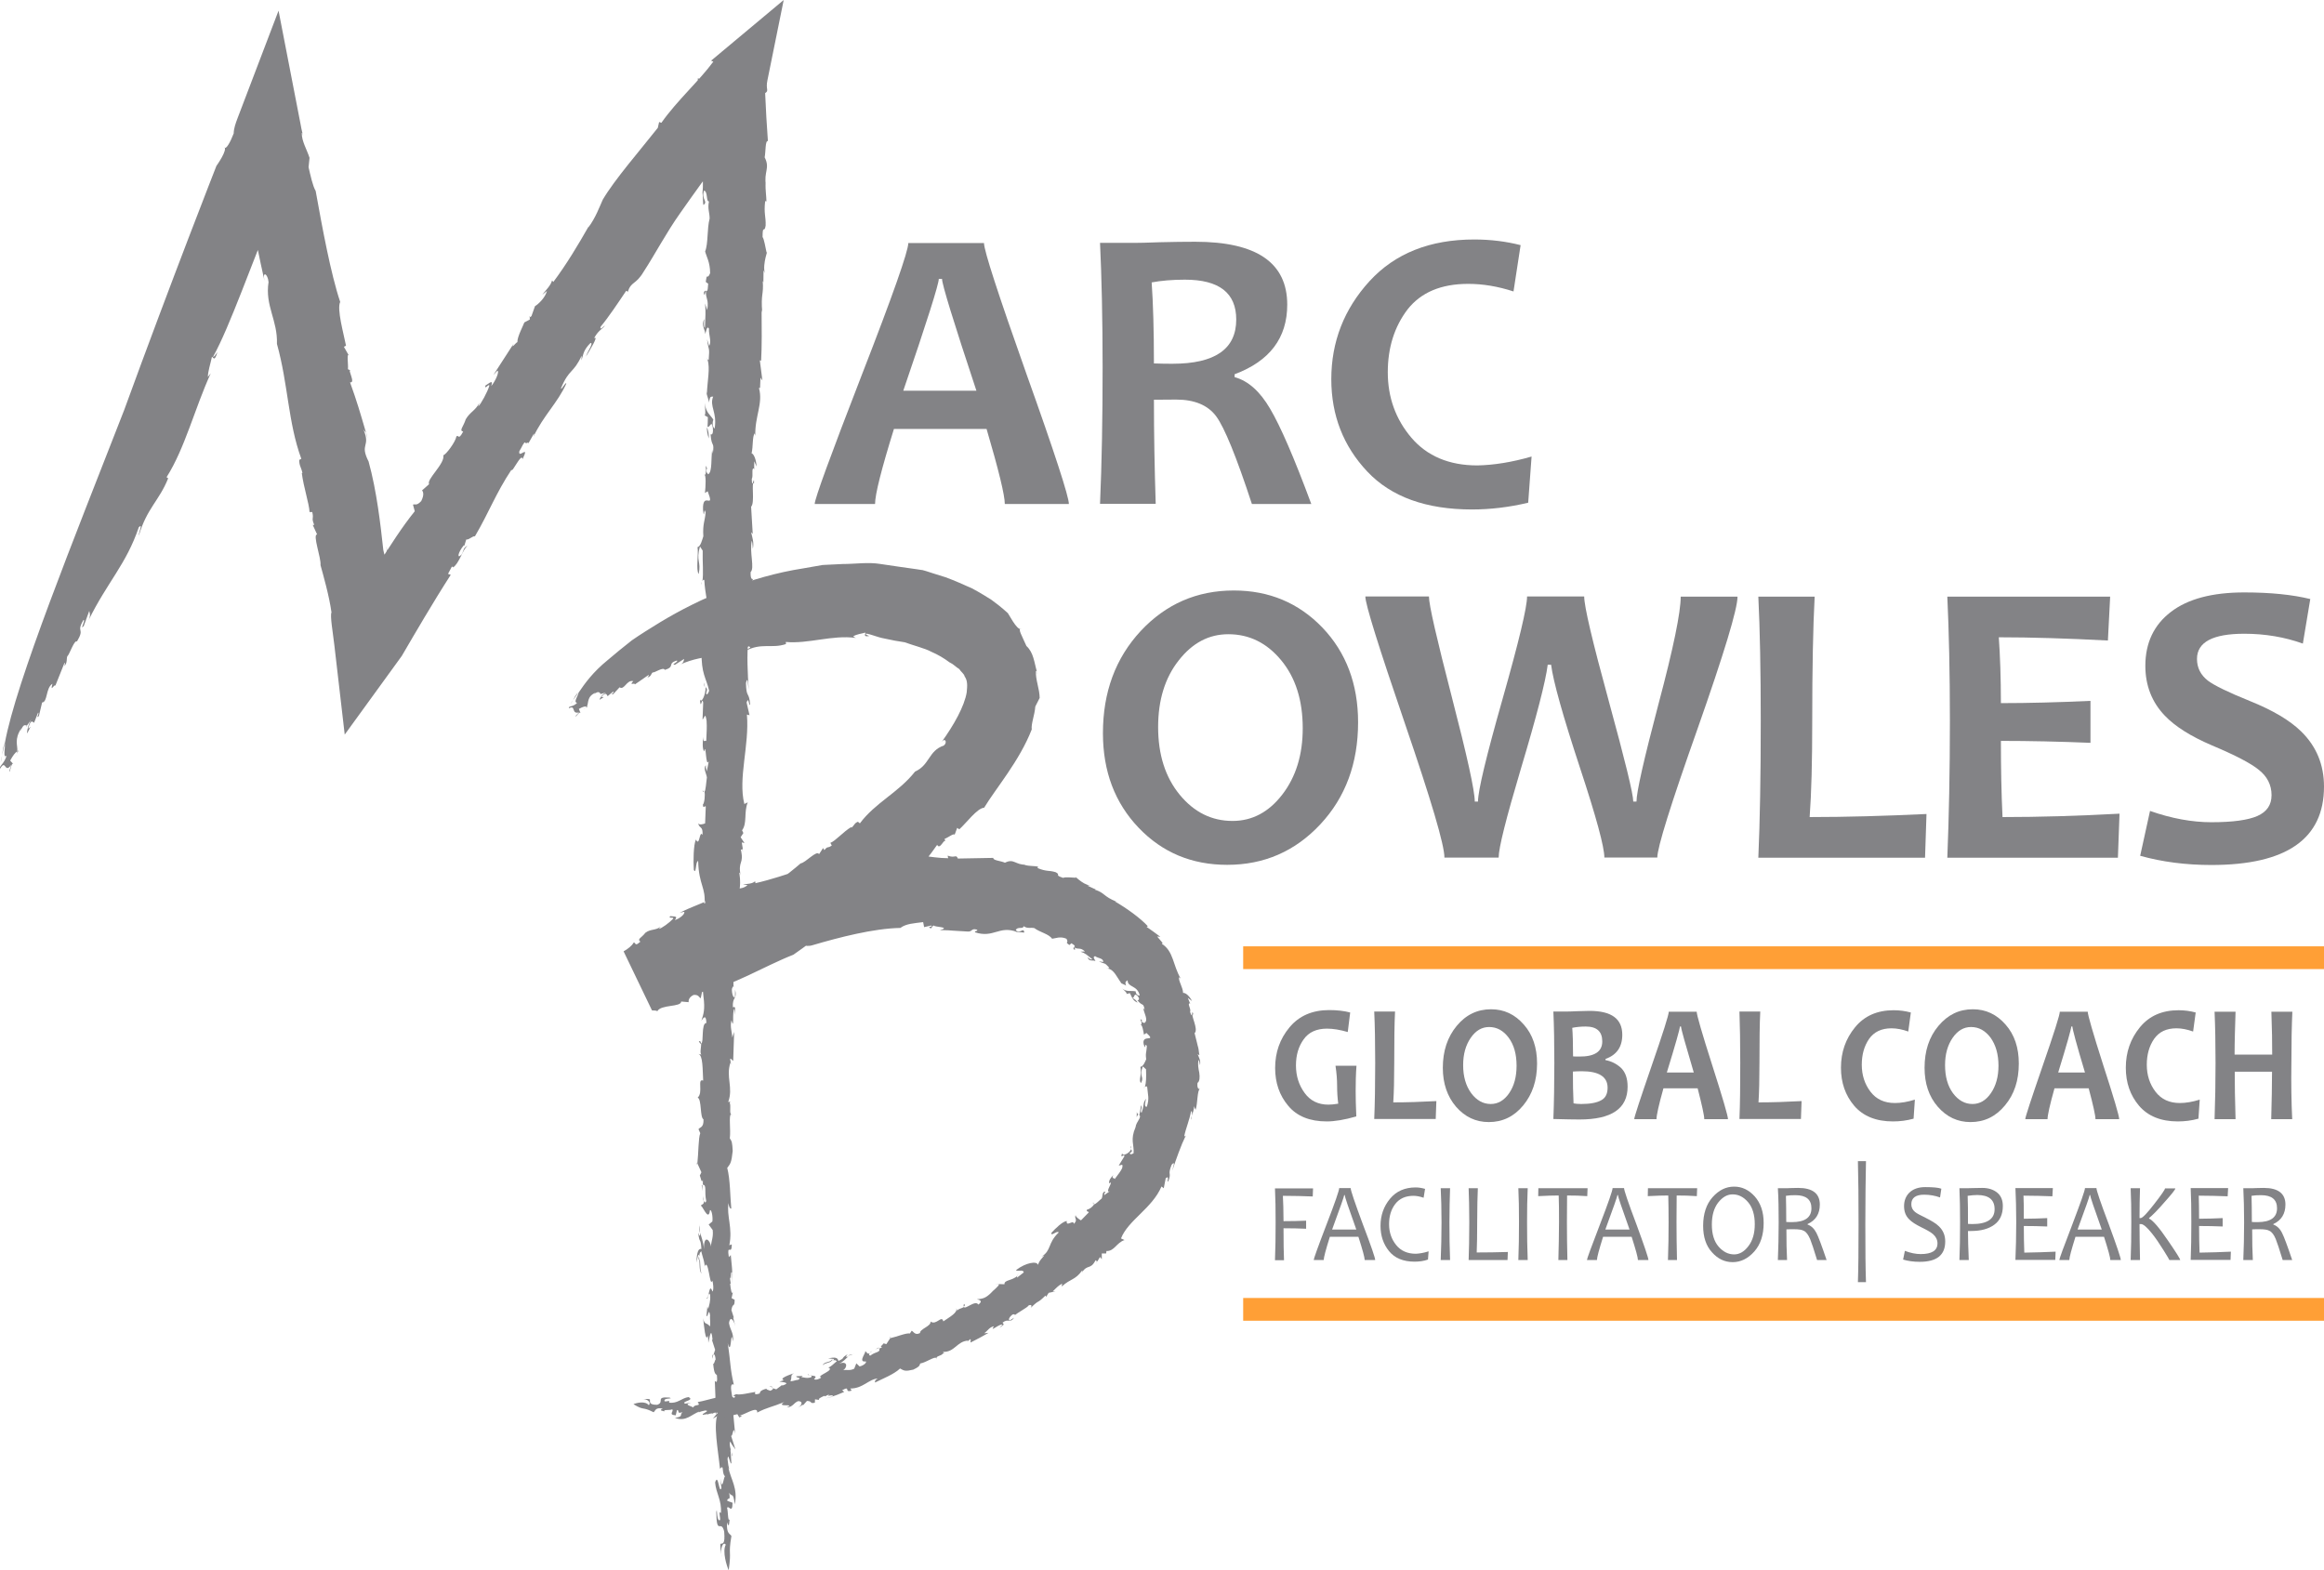 <svg version="1.1"
	 xmlns="http://www.w3.org/2000/svg" xmlns:xlink="http://www.w3.org/1999/xlink" xmlns:a="http://ns.adobe.com/AdobeSVGViewerExtensions/3.0/"
	 viewBox="0 0 144 97.31">
<style type="text/css">
	.st0{fill:#838386;}
	.st1{fill:#FF9F36;}
</style>
<g>
	<g>
		<path class="st0" d="M66.23,31.23h-3.97c0-0.54-0.38-2.1-1.13-4.65h-5.74c-0.78,2.51-1.17,4.06-1.17,4.65h-3.74
			c0-0.32,0.97-2.97,2.9-7.95c1.94-4.98,2.9-7.72,2.9-8.22h4.69c0,0.47,0.88,3.17,2.63,8.11C65.36,28.09,66.23,30.78,66.23,31.23z
			 M60.5,24.21c-1.42-4.28-2.13-6.59-2.13-6.93h-0.2c0,0.32-0.73,2.64-2.2,6.93H60.5z"/>
		<path class="st0" d="M81.25,31.23h-3.68c-0.96-2.93-1.7-4.74-2.21-5.43c-0.51-0.69-1.34-1.04-2.48-1.04
			c-0.48,0-0.94,0.01-1.38,0.01c0,2.13,0.04,4.28,0.11,6.45h-3.45c0.11-2.5,0.16-5.32,0.16-8.46c0-3.02-0.06-5.59-0.16-7.71h2.15
			c0.25,0,0.77-0.01,1.56-0.04c0.79-0.02,1.52-0.03,2.19-0.03c3.8,0,5.7,1.3,5.7,3.9c0,2.06-1.09,3.5-3.26,4.31v0.18
			c0.84,0.23,1.57,0.88,2.2,1.96C79.34,26.41,80.19,28.37,81.25,31.23z M76.6,19.8c0-1.65-1.06-2.47-3.18-2.47
			c-0.78,0-1.47,0.06-2.06,0.17c0.09,1.28,0.14,2.96,0.14,5.02c0.46,0.02,0.84,0.02,1.15,0.02C75.28,22.54,76.6,21.63,76.6,19.8z"/>
		<path class="st0" d="M94.9,28.29l-0.21,2.86c-1.17,0.28-2.34,0.42-3.48,0.42c-2.84,0-5.01-0.78-6.49-2.35
			c-1.48-1.57-2.23-3.48-2.23-5.72c0-2.32,0.79-4.35,2.37-6.08c1.58-1.72,3.74-2.58,6.49-2.58c1.01,0,1.97,0.12,2.87,0.35
			l-0.44,2.87c-0.98-0.32-1.91-0.47-2.81-0.47c-1.68,0-2.93,0.53-3.76,1.59c-0.81,1.07-1.22,2.36-1.22,3.89
			c0,1.55,0.49,2.91,1.46,4.05c0.97,1.14,2.34,1.72,4.09,1.72C92.57,28.82,93.69,28.64,94.9,28.29z"/>
	</g>
	<g>
		<path class="st0" d="M84.15,44.76c0,2.54-0.78,4.65-2.34,6.32c-1.56,1.67-3.48,2.51-5.77,2.51c-2.19,0-4.02-0.76-5.49-2.3
			c-1.47-1.54-2.21-3.49-2.21-5.86c0-2.54,0.78-4.65,2.34-6.33c1.56-1.67,3.48-2.51,5.77-2.51c2.19,0,4.02,0.77,5.49,2.3
			C83.41,40.43,84.15,42.39,84.15,44.76z M80.72,45.13c0-1.73-0.44-3.13-1.33-4.21c-0.89-1.08-1.98-1.62-3.28-1.62
			c-1.21,0-2.23,0.54-3.08,1.63c-0.85,1.08-1.27,2.46-1.27,4.12c0,1.72,0.45,3.12,1.34,4.2c0.89,1.08,1.98,1.62,3.27,1.62
			c1.21,0,2.24-0.54,3.08-1.63C80.3,48.14,80.72,46.77,80.72,45.13z"/>
		<path class="st0" d="M107.66,36.97c0,0.77-0.83,3.51-2.48,8.2c-1.66,4.69-2.49,7.35-2.49,7.97h-3.28c0-0.65-0.5-2.5-1.5-5.53
			c-1.07-3.25-1.67-5.39-1.8-6.42h-0.21c-0.13,1.04-0.69,3.2-1.67,6.47c-0.91,3.06-1.37,4.88-1.37,5.48h-3.36
			c0-0.78-0.82-3.55-2.45-8.31c-1.63-4.77-2.45-7.38-2.45-7.87h3.94c0,0.52,0.48,2.6,1.42,6.24c0.94,3.63,1.42,5.79,1.42,6.47h0.2
			c0-0.68,0.51-2.79,1.52-6.35c1.01-3.56,1.52-5.68,1.52-6.36h3.54c0,0.62,0.51,2.78,1.52,6.47c1.01,3.69,1.52,5.77,1.52,6.24h0.2
			c0-0.59,0.46-2.62,1.37-6.07c0.92-3.45,1.37-5.66,1.37-6.63H107.66z"/>
		<path class="st0" d="M119.37,50.44l-0.09,2.71h-10.33c0.1-2.24,0.15-5.06,0.15-8.46c0-3.11-0.05-5.69-0.15-7.72h3.49
			c-0.1,1.88-0.15,4.46-0.15,7.72c0,2.49-0.05,4.47-0.16,5.94C114.41,50.63,116.83,50.56,119.37,50.44z"/>
		<path class="st0" d="M131.33,50.42l-0.1,2.73h-10.57c0.1-2.5,0.16-5.32,0.16-8.46c0-3.02-0.06-5.59-0.16-7.72h10.09l-0.14,2.72
			c-2.49-0.13-4.74-0.2-6.76-0.2c0.08,1.15,0.13,2.51,0.13,4.08c1.73,0,3.58-0.05,5.55-0.14v2.6c-1.94-0.08-3.79-0.12-5.55-0.12
			c0,1.68,0.03,3.25,0.1,4.72C126.35,50.63,128.76,50.56,131.33,50.42z"/>
		<path class="st0" d="M144,48.74c0,3.24-2.32,4.86-6.98,4.86c-1.58,0-3.05-0.19-4.41-0.57l0.61-2.78c1.34,0.47,2.61,0.7,3.8,0.7
			c1.32,0,2.28-0.13,2.86-0.39c0.58-0.26,0.87-0.68,0.87-1.29c0-0.63-0.27-1.17-0.82-1.59c-0.47-0.38-1.42-0.88-2.87-1.49
			c-1.31-0.56-2.28-1.17-2.92-1.84c-0.8-0.83-1.21-1.87-1.21-3.09c0-1.42,0.53-2.54,1.58-3.34c1.05-0.81,2.57-1.21,4.55-1.21
			c1.63,0,2.99,0.14,4.09,0.41l-0.46,2.76c-1.12-0.4-2.33-0.61-3.63-0.61c-1.95,0-2.93,0.52-2.93,1.56c0,0.55,0.23,1,0.68,1.35
			c0.4,0.3,1.26,0.72,2.6,1.26c1.41,0.57,2.47,1.19,3.18,1.89C143.53,46.25,144,47.39,144,48.74z"/>
	</g>
	<g>
		<g>
			<g>
				<path class="st0" d="M81.36,73.63l-0.02,0.51c-0.55-0.02-1.16-0.04-1.85-0.04c0.02,0.38,0.04,0.9,0.04,1.57
					c0.48,0,0.95-0.01,1.4-0.03v0.5c-0.43-0.02-0.9-0.03-1.4-0.03c0,0.89,0.01,1.55,0.03,1.98h-0.56c0.03-0.7,0.04-1.49,0.04-2.34
					c0-0.81-0.01-1.51-0.04-2.11H81.36z"/>
				<path class="st0" d="M85.21,78.08h-0.65c0-0.15-0.13-0.63-0.39-1.44h-1.77c-0.25,0.8-0.38,1.28-0.38,1.44h-0.62
					c0-0.08,0.26-0.81,0.79-2.19c0.53-1.37,0.79-2.13,0.79-2.27h0.71c0,0.14,0.25,0.88,0.75,2.23
					C84.96,77.21,85.21,77.95,85.21,78.08z M84.04,76.19c-0.48-1.34-0.72-2.05-0.72-2.14h-0.03c0,0.07-0.25,0.78-0.75,2.14H84.04z"
					/>
				<path class="st0" d="M88.52,77.54l-0.04,0.51c-0.25,0.09-0.53,0.13-0.83,0.13c-0.7,0-1.23-0.22-1.58-0.65
					c-0.35-0.43-0.53-0.95-0.53-1.57c0-0.65,0.2-1.21,0.59-1.68c0.39-0.47,0.92-0.7,1.59-0.7c0.18,0,0.37,0.03,0.58,0.09l-0.09,0.55
					c-0.23-0.08-0.44-0.12-0.63-0.12c-0.49,0-0.87,0.17-1.13,0.51c-0.26,0.34-0.38,0.76-0.38,1.25c0,0.5,0.15,0.93,0.44,1.29
					c0.29,0.36,0.7,0.54,1.22,0.54C87.94,77.68,88.21,77.64,88.52,77.54z"/>
				<path class="st0" d="M89.85,78.08h-0.58c0.03-0.74,0.05-1.52,0.05-2.34c0-0.81-0.02-1.51-0.05-2.11h0.58
					c-0.02,0.62-0.04,1.33-0.04,2.11C89.81,76.57,89.82,77.34,89.85,78.08z"/>
				<path class="st0" d="M93.43,77.58l-0.02,0.5H91c0.02-0.56,0.04-1.34,0.04-2.34c0-0.86-0.02-1.56-0.04-2.11h0.57
					c-0.02,0.46-0.04,1.17-0.04,2.11c0,0.78-0.01,1.4-0.03,1.87C92.12,77.61,92.76,77.6,93.43,77.58z"/>
				<path class="st0" d="M94.66,78.08h-0.58c0.03-0.74,0.04-1.52,0.04-2.34c0-0.81-0.01-1.51-0.04-2.11h0.58
					c-0.03,0.62-0.04,1.33-0.04,2.11C94.62,76.57,94.63,77.34,94.66,78.08z"/>
				<path class="st0" d="M98.37,73.63l-0.02,0.49c-0.4-0.03-0.82-0.04-1.25-0.04c0,0.43-0.01,0.99-0.01,1.66
					c0,0.74,0.01,1.52,0.03,2.34h-0.56c0.02-0.78,0.04-1.56,0.04-2.34c0-0.66,0-1.22-0.02-1.66c-0.3,0-0.73,0.01-1.27,0.04
					l0.01-0.49H98.37z"/>
				<path class="st0" d="M102.14,78.08h-0.65c0-0.15-0.13-0.63-0.39-1.44h-1.77c-0.25,0.8-0.38,1.28-0.38,1.44h-0.62
					c0-0.08,0.27-0.81,0.8-2.19c0.53-1.37,0.79-2.13,0.79-2.27h0.71c0,0.14,0.25,0.88,0.76,2.23
					C101.89,77.21,102.14,77.95,102.14,78.08z M100.97,76.19c-0.48-1.34-0.72-2.05-0.72-2.14h-0.03c0,0.07-0.25,0.78-0.75,2.14
					H100.97z"/>
				<path class="st0" d="M105.16,73.63l-0.02,0.49c-0.41-0.03-0.82-0.04-1.25-0.04c0,0.43-0.01,0.99-0.01,1.66
					c0,0.74,0.01,1.52,0.03,2.34h-0.56c0.03-0.78,0.04-1.56,0.04-2.34c0-0.66-0.01-1.22-0.02-1.66c-0.3,0-0.73,0.01-1.27,0.04
					l0.01-0.49H105.16z"/>
				<path class="st0" d="M109.28,75.78c0,0.74-0.19,1.33-0.58,1.77c-0.39,0.44-0.84,0.66-1.34,0.66c-0.49,0-0.92-0.2-1.28-0.61
					c-0.37-0.4-0.55-0.95-0.55-1.64c0-0.75,0.2-1.34,0.58-1.77c0.39-0.44,0.83-0.66,1.34-0.66c0.49,0,0.91,0.2,1.28,0.61
					C109.09,74.55,109.28,75.09,109.28,75.78z M108.73,75.86c0-0.58-0.14-1.04-0.41-1.36c-0.28-0.33-0.6-0.49-0.96-0.49
					c-0.34,0-0.63,0.17-0.9,0.51c-0.26,0.34-0.39,0.79-0.39,1.36c0,0.59,0.14,1.05,0.42,1.37c0.28,0.32,0.6,0.48,0.96,0.48
					c0.33,0,0.63-0.17,0.89-0.52C108.6,76.87,108.73,76.42,108.73,75.86z"/>
				<path class="st0" d="M113.18,78.08h-0.59c-0.2-0.66-0.34-1.08-0.43-1.3c-0.12-0.27-0.24-0.44-0.39-0.51
					c-0.12-0.07-0.32-0.1-0.62-0.1c-0.17,0-0.33,0-0.46,0.01c0,0.74,0.01,1.37,0.04,1.9h-0.57c0.03-0.7,0.05-1.49,0.05-2.34
					c0-0.81-0.01-1.51-0.05-2.11h0.43c0.09,0,0.21,0,0.35-0.01c0.14,0,0.3-0.01,0.48-0.01c0.89,0,1.34,0.35,1.34,1.03
					c0,0.57-0.25,0.98-0.76,1.21v0.03c0.23,0.08,0.41,0.25,0.55,0.52C112.67,76.63,112.88,77.19,113.18,78.08z M112.24,74.87
					c0-0.54-0.33-0.81-0.99-0.81c-0.23,0-0.43,0.01-0.59,0.04c0.01,0.4,0.02,0.94,0.02,1.62c0.12,0.01,0.24,0.01,0.35,0.01
					C111.84,75.73,112.24,75.44,112.24,74.87z"/>
			</g>
			<g>
				<path class="st0" d="M120.53,76.93c0,0.84-0.52,1.26-1.58,1.26c-0.39,0-0.73-0.05-1.03-0.14l0.11-0.54
					c0.34,0.13,0.67,0.2,0.98,0.2c0.69,0,1.04-0.22,1.04-0.66c0-0.22-0.09-0.41-0.27-0.57c-0.12-0.11-0.36-0.25-0.71-0.42
					c-0.37-0.18-0.63-0.35-0.78-0.51c-0.21-0.21-0.31-0.48-0.31-0.81c0-0.34,0.11-0.61,0.31-0.82c0.24-0.24,0.57-0.36,1-0.36
					c0.49,0,0.82,0.03,1,0.1l-0.08,0.54c-0.31-0.11-0.64-0.17-0.99-0.17c-0.52,0-0.79,0.2-0.79,0.59c0,0.19,0.07,0.35,0.23,0.48
					c0.09,0.08,0.32,0.2,0.65,0.36c0.38,0.19,0.66,0.36,0.83,0.53C120.41,76.25,120.53,76.56,120.53,76.93z"/>
				<path class="st0" d="M124.1,74.73c0,0.52-0.18,0.91-0.53,1.16c-0.35,0.26-0.83,0.39-1.43,0.39c-0.08,0-0.14,0-0.2,0
					c0,0.5,0.02,1.1,0.05,1.8h-0.58c0.03-0.65,0.04-1.42,0.04-2.34c0-0.78-0.01-1.49-0.04-2.11h0.44c0.05,0,0.18,0,0.4-0.01
					c0.22,0,0.41-0.01,0.57-0.01c0.39,0,0.7,0.1,0.94,0.3C123.99,74.1,124.1,74.38,124.1,74.73z M123.59,74.93
					c0-0.59-0.36-0.88-1.08-0.88c-0.18,0-0.37,0.02-0.59,0.05c0.02,0.37,0.02,0.95,0.02,1.74c0.07,0,0.16,0.01,0.26,0.01
					C123.13,75.85,123.59,75.54,123.59,74.93z"/>
				<path class="st0" d="M127.37,77.56l-0.02,0.51h-2.47c0.03-0.7,0.05-1.49,0.05-2.34c0-0.81-0.02-1.51-0.05-2.11h2.32l-0.03,0.51
					c-0.56-0.02-1.16-0.04-1.79-0.04c0.02,0.35,0.02,0.83,0.02,1.43c0.54,0,1.03-0.02,1.45-0.04V76c-0.45-0.02-0.94-0.03-1.45-0.03
					c0,0.58,0.01,1.14,0.03,1.65C126.11,77.61,126.76,77.59,127.37,77.56z"/>
				<path class="st0" d="M131.41,78.08h-0.65c0-0.15-0.13-0.63-0.39-1.44h-1.77c-0.25,0.8-0.38,1.28-0.38,1.44h-0.62
					c0-0.08,0.27-0.81,0.8-2.19c0.52-1.37,0.79-2.13,0.79-2.27h0.71c0,0.14,0.25,0.88,0.76,2.23
					C131.16,77.21,131.41,77.95,131.41,78.08z M130.23,76.19c-0.48-1.34-0.72-2.05-0.72-2.14h-0.03c0,0.07-0.25,0.78-0.75,2.14
					H130.23z"/>
				<path class="st0" d="M135.09,78.08h-0.67c0-0.02-0.12-0.22-0.35-0.59c-0.27-0.43-0.51-0.79-0.74-1.07
					c-0.3-0.38-0.53-0.57-0.67-0.57h-0.09c0,0.53,0.01,1.27,0.03,2.23h-0.58c0.03-0.7,0.04-1.49,0.04-2.34
					c0-0.81-0.01-1.51-0.04-2.11h0.58c-0.02,0.6-0.03,1.22-0.03,1.85h0.07c0.11,0,0.39-0.29,0.84-0.87c0.45-0.58,0.67-0.9,0.67-0.97
					h0.64c0,0.07-0.22,0.35-0.66,0.84c-0.43,0.5-0.76,0.83-0.97,1v0.03c0.23,0.1,0.63,0.56,1.17,1.36
					C134.84,77.61,135.09,78.01,135.09,78.08z"/>
				<path class="st0" d="M138.23,77.56l-0.02,0.51h-2.47c0.03-0.7,0.04-1.49,0.04-2.34c0-0.81-0.01-1.51-0.04-2.11h2.32l-0.03,0.51
					c-0.56-0.02-1.16-0.04-1.79-0.04c0.01,0.35,0.02,0.83,0.02,1.43c0.54,0,1.03-0.02,1.46-0.04V76c-0.45-0.02-0.94-0.03-1.46-0.03
					c0,0.58,0.01,1.14,0.03,1.65C136.96,77.61,137.61,77.59,138.23,77.56z"/>
				<path class="st0" d="M142.03,78.08h-0.59c-0.2-0.66-0.34-1.08-0.43-1.3c-0.11-0.27-0.24-0.44-0.39-0.51
					c-0.11-0.07-0.32-0.1-0.61-0.1c-0.17,0-0.33,0-0.46,0.01c0,0.74,0.01,1.37,0.04,1.9H139c0.03-0.7,0.05-1.49,0.05-2.34
					c0-0.81-0.02-1.51-0.05-2.11h0.43c0.09,0,0.21,0,0.35-0.01c0.14,0,0.31-0.01,0.49-0.01c0.89,0,1.34,0.35,1.34,1.03
					c0,0.57-0.25,0.98-0.75,1.21v0.03c0.22,0.08,0.41,0.25,0.54,0.52C141.52,76.63,141.73,77.19,142.03,78.08z M141.09,74.87
					c0-0.54-0.33-0.81-0.99-0.81c-0.23,0-0.43,0.01-0.59,0.04c0.01,0.4,0.02,0.94,0.02,1.62c0.12,0.01,0.24,0.01,0.35,0.01
					C140.69,75.73,141.09,75.44,141.09,74.87z"/>
			</g>
			<path class="st0" d="M115.62,79.45h-0.5c0.03-0.85,0.04-2.04,0.04-3.58c0-1.52-0.01-2.82-0.04-3.92h0.5
				c-0.02,1.03-0.04,2.33-0.04,3.92C115.58,77.45,115.59,78.64,115.62,79.45z"/>
		</g>
		<g>
			<path class="st0" d="M84.04,69.18c-0.73,0.21-1.34,0.31-1.83,0.31c-1.05,0-1.85-0.32-2.39-0.97c-0.54-0.64-0.81-1.42-0.81-2.34
				c0-0.96,0.29-1.8,0.89-2.52c0.59-0.71,1.41-1.07,2.46-1.07c0.49,0,0.92,0.05,1.3,0.15l-0.15,1.21c-0.48-0.14-0.91-0.21-1.29-0.21
				c-0.64,0-1.13,0.22-1.44,0.66c-0.32,0.44-0.48,0.98-0.48,1.62c0,0.65,0.18,1.22,0.54,1.71c0.35,0.48,0.84,0.72,1.47,0.72
				c0.17,0,0.38-0.02,0.61-0.06c-0.05-0.38-0.07-0.75-0.07-1.11c0-0.37-0.03-0.78-0.1-1.24h1.3C84.01,66.56,84,67.09,84,67.62
				C84,68.01,84.01,68.52,84.04,69.18z"/>
			<path class="st0" d="M89,68.23l-0.04,1.11h-3.81c0.04-0.92,0.06-2.09,0.06-3.48c0-1.28-0.02-2.34-0.06-3.18h1.29
				c-0.04,0.77-0.05,1.83-0.05,3.18c0,1.03-0.02,1.84-0.06,2.45C87.17,68.31,88.06,68.28,89,68.23z"/>
			<path class="st0" d="M95.24,65.9c0,1.05-0.29,1.91-0.86,2.6c-0.57,0.69-1.28,1.03-2.13,1.03c-0.81,0-1.48-0.32-2.03-0.95
				c-0.54-0.63-0.82-1.44-0.82-2.41c0-1.05,0.29-1.91,0.86-2.6c0.57-0.69,1.28-1.03,2.13-1.03c0.81,0,1.48,0.32,2.03,0.95
				C94.97,64.11,95.24,64.92,95.24,65.9z M93.97,66.04c0-0.72-0.16-1.29-0.49-1.74c-0.33-0.44-0.73-0.66-1.21-0.66
				c-0.45,0-0.83,0.22-1.14,0.67c-0.31,0.45-0.47,1.01-0.47,1.69c0,0.71,0.17,1.29,0.5,1.74c0.33,0.44,0.73,0.67,1.21,0.67
				c0.45,0,0.83-0.22,1.14-0.67C93.82,67.29,93.97,66.72,93.97,66.04z"/>
			<path class="st0" d="M100.85,67.34c0,1.36-1,2.03-2.98,2.03c-0.35,0-0.88-0.01-1.62-0.03c0.04-1.03,0.06-2.19,0.06-3.48
				c0-1.24-0.02-2.3-0.06-3.18H97c0.14,0,0.38,0,0.71-0.02c0.33-0.01,0.59-0.02,0.78-0.02c1.36,0,2.03,0.49,2.03,1.48
				c0,0.76-0.35,1.25-1.04,1.5v0.07c0.37,0.07,0.69,0.23,0.97,0.49C100.72,66.45,100.85,66.83,100.85,67.34z M99.28,64.53
				c0-0.61-0.34-0.92-1.02-0.92c-0.32,0-0.59,0.03-0.84,0.08c0.03,0.34,0.05,0.94,0.05,1.77c0.12,0.01,0.24,0.01,0.37,0.01
				C98.8,65.48,99.28,65.17,99.28,64.53z M99.61,67.4c0-0.68-0.54-1.02-1.6-1.02c-0.21,0-0.39,0.01-0.55,0.02
				c0,0.71,0.01,1.37,0.04,1.97c0.1,0.02,0.26,0.04,0.47,0.04c0.56,0,0.98-0.08,1.24-0.23C99.48,68.04,99.61,67.78,99.61,67.4z"/>
			<path class="st0" d="M107.07,69.35h-1.47c0-0.22-0.14-0.86-0.41-1.91h-2.12c-0.29,1.03-0.43,1.67-0.43,1.91h-1.38
				c0-0.13,0.36-1.22,1.07-3.28c0.71-2.05,1.07-3.18,1.07-3.38h1.73c0,0.19,0.32,1.31,0.97,3.34
				C106.75,68.06,107.07,69.16,107.07,69.35z M104.95,66.46c-0.52-1.76-0.79-2.71-0.79-2.85h-0.07c0,0.14-0.27,1.09-0.81,2.85
				H104.95z"/>
			<path class="st0" d="M111.63,68.23l-0.04,1.11h-3.81c0.04-0.92,0.05-2.09,0.05-3.48c0-1.28-0.02-2.34-0.05-3.18h1.29
				c-0.04,0.77-0.05,1.83-0.05,3.18c0,1.03-0.02,1.84-0.06,2.45C109.8,68.31,110.69,68.28,111.63,68.23z"/>
			<path class="st0" d="M118.65,68.14l-0.08,1.18c-0.43,0.12-0.86,0.17-1.28,0.17c-1.05,0-1.85-0.33-2.4-0.97
				c-0.55-0.65-0.82-1.43-0.82-2.36c0-0.96,0.29-1.79,0.87-2.5c0.58-0.71,1.38-1.06,2.4-1.06c0.37,0,0.72,0.05,1.06,0.14l-0.16,1.18
				c-0.36-0.13-0.71-0.2-1.04-0.2c-0.62,0-1.08,0.22-1.39,0.66c-0.3,0.44-0.45,0.97-0.45,1.6c0,0.64,0.18,1.2,0.54,1.67
				c0.36,0.47,0.86,0.7,1.51,0.7C117.79,68.35,118.2,68.28,118.65,68.14z"/>
			<path class="st0" d="M125.09,65.9c0,1.05-0.28,1.91-0.86,2.6c-0.57,0.69-1.28,1.03-2.13,1.03c-0.81,0-1.48-0.32-2.03-0.95
				c-0.55-0.63-0.82-1.44-0.82-2.41c0-1.05,0.28-1.91,0.86-2.6c0.58-0.69,1.28-1.03,2.13-1.03c0.81,0,1.48,0.32,2.03,0.95
				C124.82,64.11,125.09,64.92,125.09,65.9z M123.83,66.04c0-0.72-0.17-1.29-0.49-1.74c-0.33-0.44-0.73-0.66-1.21-0.66
				c-0.45,0-0.83,0.22-1.14,0.67c-0.31,0.45-0.47,1.01-0.47,1.69c0,0.71,0.16,1.29,0.49,1.74c0.33,0.44,0.73,0.67,1.21,0.67
				c0.45,0,0.83-0.22,1.14-0.67C123.67,67.29,123.83,66.72,123.83,66.04z"/>
			<path class="st0" d="M131.31,69.35h-1.47c0-0.22-0.14-0.86-0.42-1.91h-2.12c-0.29,1.03-0.43,1.67-0.43,1.91h-1.38
				c0-0.13,0.36-1.22,1.07-3.28c0.71-2.05,1.07-3.18,1.07-3.38h1.73c0,0.19,0.32,1.31,0.97,3.34
				C130.99,68.06,131.31,69.16,131.31,69.35z M129.19,66.46c-0.53-1.76-0.78-2.71-0.78-2.85h-0.07c0,0.14-0.27,1.09-0.81,2.85
				H129.19z"/>
			<path class="st0" d="M136.3,68.14l-0.08,1.18c-0.43,0.12-0.86,0.17-1.28,0.17c-1.05,0-1.85-0.33-2.4-0.97
				c-0.55-0.65-0.82-1.43-0.82-2.36c0-0.96,0.29-1.79,0.87-2.5c0.58-0.71,1.38-1.06,2.4-1.06c0.37,0,0.73,0.05,1.06,0.14l-0.16,1.18
				c-0.36-0.13-0.71-0.2-1.03-0.2c-0.63,0-1.08,0.22-1.39,0.66c-0.3,0.44-0.45,0.97-0.45,1.6c0,0.64,0.18,1.2,0.54,1.67
				c0.36,0.47,0.86,0.7,1.51,0.7C135.44,68.35,135.85,68.28,136.3,68.14z"/>
			<path class="st0" d="M142.03,69.35h-1.3c0.03-1.13,0.05-2.11,0.05-2.94h-2.31c0,0.74,0.01,1.72,0.05,2.94h-1.3
				c0.04-1.12,0.06-2.29,0.06-3.48c0-1.21-0.02-2.27-0.06-3.18h1.3c-0.03,0.96-0.06,1.84-0.06,2.66h2.33c0-0.72-0.01-1.61-0.05-2.66
				h1.3c-0.04,0.86-0.06,1.92-0.06,3.18C141.96,67.17,141.98,68.33,142.03,69.35z"/>
		</g>
	</g>
	<g>
		<g>
			<rect x="77.03" y="58.64" class="st1" width="66.97" height="1.41"/>
		</g>
		<g>
			<rect x="77.03" y="80.43" class="st1" width="66.97" height="1.41"/>
		</g>
	</g>
	<g>
		<g>
			<path class="st0" d="M45.29,69.06c0.02,0.02,0.05,0.03,0.08,0.04C45.34,69.07,45.31,69.06,45.29,69.06z"/>
			<path class="st0" d="M46,52.62l0.03,0.19C46.03,52.69,46.02,52.64,46,52.62z"/>
			<path class="st0" d="M45.38,78.89c-0.01-0.02-0.01-0.02-0.02-0.02c0.01,0.15,0.02,0.36,0.03,0.7L45.38,78.89z"/>
			<path class="st0" d="M47.26,17.47l0,0.22C47.26,17.59,47.26,17.53,47.26,17.47z"/>
			<path class="st0" d="M46.47,38.3c-0.03-0.07-0.04-0.17-0.05-0.28C46.42,38.15,46.42,38.26,46.47,38.3z"/>
			<path class="st0" d="M44.12,84.2l0.09-0.29C44.16,83.92,44.12,84.03,44.12,84.2z"/>
			<path class="st0" d="M45.2,94.17c0-0.01,0.01-0.01,0.02-0.03C45.21,94.12,45.2,94.14,45.2,94.17z"/>
			<path class="st0" d="M45.39,90.23c-0.02-0.08-0.05-0.18-0.07-0.28C45.33,90.08,45.34,90.22,45.39,90.23z"/>
			<path class="st0" d="M45.29,89.82l0.03,0.13C45.31,89.88,45.3,89.82,45.29,89.82z"/>
			<path class="st0" d="M0.3,46.01c-0.11,0.27-0.13,0.52-0.17,0.79L0.3,46.01z"/>
			<path class="st0" d="M32.81,19.65l0-0.08C32.78,19.63,32.79,19.64,32.81,19.65z"/>
			<path class="st0" d="M1.04,46.71l-0.1,0.18C0.98,46.83,1.01,46.77,1.04,46.71z"/>
			<path class="st0" d="M43.47,78.91c-0.13-0.28-0.04-0.88-0.14-0.87C43.36,78.34,43.32,78.78,43.47,78.91z"/>
			<path class="st0" d="M32.73,27.51l-0.1,0.17C32.68,27.6,32.7,27.55,32.73,27.51z"/>
			<path class="st0" d="M1.04,46.71l0.11-0.21c-0.03,0.01-0.05,0.03-0.08,0.05C1.07,46.61,1.06,46.66,1.04,46.71z"/>
			<path class="st0" d="M22.82,28.55l0,0.01c0.01,0.02,0.02,0.04,0.03,0.06L22.82,28.55z"/>
			<path class="st0" d="M22.67,26.78c0.03,0.12,0.06,0.24,0.1,0.37C22.74,26.95,22.7,26.85,22.67,26.78z"/>
			<path class="st0" d="M0.13,46.8l-0.09,0.45C0.09,47.1,0.11,46.95,0.13,46.8z"/>
			<path class="st0" d="M18.74,8.26l0.05,0.17C18.78,8.35,18.76,8.29,18.74,8.26z"/>
			<path class="st0" d="M46.38,39.63l-0.03,0.15C46.38,39.81,46.4,39.79,46.38,39.63z"/>
			<polygon class="st0" points="43.8,26.47 43.8,26.46 43.8,26.46 			"/>
			<path class="st0" d="M43.92,27.17c0.02-0.22-0.04-0.53-0.12-0.7C43.8,26.68,43.82,26.89,43.92,27.17z"/>
			<path class="st0" d="M43.89,24.97c-0.01,0.03-0.01,0.05-0.02,0.08C43.88,25.02,43.89,24.99,43.89,24.97z"/>
			<polygon class="st0" points="43.39,39.03 43.4,39.03 43.39,39.02 			"/>
			<path class="st0" d="M43.43,36.24c0.02-0.05,0.04-0.11,0.05-0.19C43.46,36.09,43.44,36.16,43.43,36.24z"/>
			<polygon class="st0" points="43.73,18.02 43.73,18.03 43.73,18.01 			"/>
			<path class="st0" d="M39.88,16.84c0.71-1.09,1.41-2.43,2.27-3.64c0.85-1.21,1.71-2.42,2.51-3.43c0.16-0.58,0.65-1.24,1.1-1.92
				l0.29,0.11l0.34-0.6c0.24-0.17-0.27,0.45,0.11,0.13l0.01-0.32c0.11,0.02,1.11-1.36,0.58-0.31l0.34-0.46l-4.19-1.55l-0.05,2.12
				c-0.02,0.59,0.24,0.35,0.15,1.01c-0.09,0.13-0.05-0.23-0.16-0.19c-0.26,1.98,0.52,2.31,0.35,4.15l-0.03-0.16
				c0.07,0.32,0.05,0.91,0.09,0.92c0.3-0.23-0.15-0.33,0.03-0.89c0.25,0.05,0.12,0.7,0.31,0.67c-0.1,0.43,0.04,0.69,0.04,1.06
				c-0.17,0.64-0.08,1.56-0.28,2.04c0.08,0.32,0.31,0.67,0.31,1.35c-0.2,0.48-0.18-0.12-0.27,0.54l0.15,0.11
				c-0.03,0.54-0.07,0.45-0.14,0.43c-0.02,0.58,0.19,0.48,0.08,1.21l-0.13-0.41c0.04,0.54,0.02,0.75-0.01,1.5
				c-0.08-0.02-0.07-0.32-0.04-0.54c-0.22,0.4,0.08,0.7,0.05,0.92c0.06-0.06,0.1-0.58,0.24-0.32c-0.03,0.37,0.18,0.8,0.01,1.06
				l-0.13-0.41c0.1,0.78,0.17,0.42,0.1,1.3c-0.01-0.05-0.04-0.03-0.07-0.05c0.17,0.57-0.01,1.3-0.04,2.13l-0.04-0.16
				c0.04,0.34,0.17,0.52,0.16,0.71c0.09-0.47,0.13-0.34,0.27-0.38c-0.25,0.62,0.26,0.96,0.09,1.98c-0.08-0.02-0.18-0.27-0.08-0.55
				c-0.23-0.35-0.44-0.4-0.54-1.03c0.05,0.39,0.07,0.85-0.03,0.75l0.23,0.13c0,0.23-0.01,0.42-0.02,0.59
				c0.14,0.1,0.25-0.47,0.33,0.08c0.06,0.61-0.24,0.32-0.14,0.42c0.07,0.84,0.24,0.36,0.14,1.17c-0.02-0.08-0.05-0.24-0.03-0.31
				c-0.1,0.58,0.01,1.43-0.26,1.59c-0.06-0.09-0.14-0.11-0.11-0.33l0.05,0.01c-0.19-0.65,0.04,0.53-0.2,0.33
				c0.15-0.04,0.1,0.78,0.06,1.15l0.17-0.11c0.47,1.24-0.33-0.08-0.29,1.14c0.09,0.77,0.05-0.29,0.16,0.18
				c-0.04,0.52-0.19,0.71-0.14,1.47c-0.07,0.21-0.17,0.64-0.36,0.67c0.07,0.47-0.11,1.4,0.07,1.67c0.17-0.79-0.18-0.79,0.08-1.71
				l0.17,0.26c-0.02,0.64,0.06,1.46-0.02,1.9c0.04-0.09,0.08-0.13,0.12-0.07c0.05,0.91,0.23,1.18,0.15,2.07
				c-0.17,0.11-0.13-0.41-0.13-0.79c-0.15,0.57-0.03,0.6-0.1,1.48c-0.15,0.05,0.02-0.6-0.12-0.7l0.03,0.99c-0.01,0-0.02,0-0.03,0
				c0.25,0.15-0.03,0.75,0.03,1.35c-0.03,1.42,0.29,1.65,0.47,2.45c-0.07,0.21-0.14,0.27-0.19,0.18c0.11-0.35,0.03-0.29-0.03-0.41
				c0.01,0.48-0.26,1.04-0.35,0.77c0.05,0.77,0.13-0.27,0.2,0.2l-0.04,1.05c0.13-0.12,0.16-0.49,0.25,0.06
				c0.03,0.46,0,0.67-0.02,1.27c-0.06-0.09-0.2,0.18-0.18-0.26c-0.05,0.29-0.07,0.74,0.05,0.91c0.13-0.65,0.08,1.07,0.29,0.59
				l-0.13,0.65c0-0.15-0.08-0.17-0.05-0.39c-0.19,0.18,0.04,0.54,0.06,0.76c-0.04,0.23-0.07,0.83-0.15,0.87
				c0.05,0.21,0,0.71-0.1,0.81c0.03,0.31,0.12,0.02,0.18,0.12l-0.04,1.04c-0.11,0.05-0.4,0.13-0.44-0.03
				c0.09,0.4,0.31,0.15,0.28,0.75c-0.2-0.35-0.17,0.78-0.41,0.28c-0.15,0.31-0.17,1.35-0.13,1.88c0.16,0.34,0.1-0.58,0.27-0.54
				c0.04,1.51,0.49,1.61,0.39,2.71l0.05-0.29c0.08,0.7,0.06,0.62,0.2,1.02c-0.2-0.19-0.57,0.78-0.54,1.92
				c0.1,0.1,0.21-0.63,0.37-0.45l0.01,0.76c-0.01,0.05-0.05-0.03-0.07-0.13c0.06,0.67-0.29,1.25-0.05,1.45l-0.31,0.68l0.13-0.27
				c0.1,0.09,0.12,0.85,0.15,1.01c0.1,0.77,0.01,1.05-0.13,1.48c0.09-0.13,0.29-0.47,0.31,0.14c-0.34-0.01-0.15,1.27-0.32,1.25
				c0,0.25-0.11,0.68,0.03,0.71l-0.21-0.04c0.29,0.06,0.26,0.96,0.3,1.65c-0.39-0.16,0.02,0.75-0.34,1.05
				c0.26,0.13,0.13,1.23,0.36,1.35c0.02,0.53-0.22,0.47-0.31,0.61l0.11,0.25c-0.12,0.27-0.11,1.27-0.18,1.87l0.25,0.55l-0.1,0.21
				c0.06,0.09,0.11,0.54,0.19,0.26l0,0.3c0.26,0.02,0.08,0.42,0.21,1.01c-0.04,0.14-0.1,0.1-0.14-0.02c0,0.3-0.13,0.17-0.21,0.34
				c0.06-0.21,0.49,1.06,0.58,0.25c0.1-0.06,0.19,0.41,0.15,0.7l-0.23,0.19l0.25,0.34c0.05,0.46-0.09,0.66-0.11,1.03
				c-0.02-0.38-0.46-0.83-0.43,0.16c-0.04-0.51-0.18-0.76-0.23-1.03c0,0.2-0.02,0.31-0.13,0c0.09,0.76,0.15,0.25,0.2,1.01
				c-0.2-0.03-0.27,0.19-0.32,0.85l0.13-0.5c0.03,0.02,0.04,0.05,0.06,0.09c0.01-0.19,0.05-0.24,0.13-0.29c0,0.15,0.29,0.87,0.17,1
				c0.27-0.77,0.34,1.31,0.5,0.82c0.06,0.08,0.11,0.61,0.01,0.67c-0.2-0.62-0.21,0.49-0.36,0.4c0.08,0.23,0.12-0.5,0.22-0.19
				c0.04,0.38-0.07,0.66-0.12,0.87l-0.05-0.15l-0.06,0.59c0.11,0.09,0.14-0.58,0.23-0.04c-0.03,0.14,0.05,0.68-0.03,0.67
				c-0.16-0.25-0.33-0.05-0.4-0.5c0.04,0.38,0.14,1.58,0.3,1.08l0.02,0.45c0.07-0.29,0.18-1.09,0.26-0.19l-0.04,0l0.2,0.62
				l-0.09,0.28c0.05-0.01,0.1,0.08,0.12,0.32c-0.06,0.06-0.07,0.28-0.15,0.27c0.06,0.68,0.16,0.62,0.23,0.7
				c0.04,0.37,0,0.52-0.13,0.35c0.01,0.52,0.09,1.42,0,1.78c0.14,0.69,0.04-0.14,0.2,0.25c-0.32,0.62,0.01,2.29,0.12,3.42
				c0.3-0.33,0.06,0.31,0.35,0.5c-0.12-0.24-0.18,1.09-0.33,0.1l0.07,0.6c-0.15,0.42-0.19-0.99-0.39-0.35
				c0.05,0.67,0.42,1.1,0.36,1.9c-0.24-0.25,0.11,0.61-0.15,0.42c-0.09-0.16-0.08-0.39-0.11-0.61l-0.03,0.14
				c0.03,1.49,0.29,0.41,0.49,1.18c0.08,0.9-0.13,0.72-0.23,0.78c-0.03,0.14,0.03,0.59,0.1,0.83c-0.17-0.54,0.08-1.02,0.23-0.78
				c-0.23,0.42,0.07,1.34,0.18,1.58c0.19-1.3-0.04-0.89,0.17-2.12c-0.09-0.16-0.32-0.12-0.27-0.85c0.14,0.45,0.13-0.04,0.16-0.17
				c-0.12,0.15-0.09-0.5-0.16-0.72c0.09-0.21,0.33,0.42,0.34-0.32L45.06,93c0.02-0.29,0.23,0.11,0.12-0.5
				c0.18,0.32,0.24-0.11,0.35,0.72c0.2-1.01-0.24-1.52-0.4-2.28c0.02,0.08,0.07,0.08,0.09,0.16c-0.09-0.16-0.11-0.46-0.14-0.68
				c0.04-0.51,0.16,0.39,0.24,0.25l-0.06-0.82c0.01-0.02,0.01-0.02,0.02-0.02c-0.06-0.21-0.09-0.42-0.03-0.5
				c0.11,0.24,0.22,0.33,0.32,0.49l-0.27-0.85c0.11,0.08,0.13-0.73,0.25-0.12l-0.12-1.28l0.2-0.12c-0.05-0.31-0.1-0.31-0.1,0.06
				c0.02-0.44-0.49-1.92-0.06-1.71c-0.24-1-0.19-1.36-0.38-2.57c0.25,0.92,0.17-1.09,0.33-0.1c0.05-0.58-0.18-0.69-0.25-1.15
				c0.06-0.43,0.28-0.25,0.39,0.2l-0.13-0.54l0.04,0.01l-0.15-0.47c0.08-0.5,0.2-0.12,0.2-0.64l-0.19-0.1l0.08-0.36
				c-0.08,0.14-0.13-0.17-0.17-0.54l0.04,0l-0.07-0.45c0.14,0.45,0.01-0.42,0.16-0.22c-0.01-0.39-0.03-0.4-0.09-1.1l-0.12,0.13
				c-0.14-0.91,0.19-0.05,0.18-0.79l-0.15,0.05c0.22-1.08-0.18-1.81-0.05-2.61c0.05,0.45,0.21,0.33,0.17,0.32
				c-0.07-0.68-0.06-1.79-0.25-2.5c0.2-0.26,0.26-0.32,0.34-1.05c-0.03-0.53-0.05-0.6-0.18-0.78c0.07-0.51-0.08-1.47,0.08-1.49
				c-0.12-0.12,0.01-0.46-0.09-0.74l0.06-0.06l-0.15,0.04c0.33-0.91-0.16-1.54,0.14-2.45l0.04,0.16l-0.06-0.38
				c0.07-0.06,0.1,0.09,0.19,0.11l0.06-1.79l-0.12,0.35c-0.01-0.38-0.15-0.64-0.05-1.07c0.2,0.72,0.02-0.59,0.19-0.71l0.05,0.39
				c0-0.53,0-0.53-0.15-0.48c-0.04-0.69,0.28-0.47,0.14-1.1l-0.01,0.45c-0.09,0.13-0.2-0.19-0.19-0.49
				c0.03-0.07,0.09-0.28,0.11-0.05c-0.05-0.54,0.04-1.34-0.01-1.58c0.05-0.29,0.15-0.19,0.19-0.04c-0.11-1.15,0.04-0.52-0.07-1.67
				l0.08,0.02l-0.09-0.4l0.18-0.56l-0.11,0.2c-0.01-0.38-0.06-0.61-0.01-1.05l0.12,0.18c-0.05-1.07,0.23-1.23,0.07-2.24
				c0.03-0.07,0.06,0.09,0.08,0.17c-0.18-0.96,0.23-0.68,0.01-1.63c0.04,0.06,0.09-0.04,0.13,0l-0.07-0.43l0.17,0.04l-0.24-0.36
				l0.17-0.26l-0.08-0.17c0.33-0.45,0.1-1.11,0.35-1.73l-0.21,0.1c-0.4-1.6,0.32-3.62,0.16-5.54l0.16,0.04l-0.18-0.79
				c0.14-0.42,0.13,0.26,0.22,0.13c-0.07-0.85-0.24-0.36-0.26-1.34c0.12-0.5,0.12,0.17,0.17,0.41c-0.06-0.92-0.13-2.28-0.02-2.93
				c-0.02-0.01-0.05-0.06-0.06-0.02c-0.06-0.62,0.03-1.42,0.04-2.1c0.08,0.02,0.08,0.19,0.1,0.35c0.01-0.24,0.07-0.57,0-0.79
				l0.13,0.26c0.04-0.52-0.07-1.52,0.1-1.64c-0.07,0.06-0.19,0.03-0.17-0.41c0.26-0.24-0.08-1.23,0.07-1.94
				c0.06,0.09,0.06,0.61,0.07,0.47c0.08-0.36-0.04-0.69-0.11-1l0.1,0.1l-0.1-1.68c0.25-0.24-0.01-1.58,0.18-1.46
				c0.02-0.6-0.12,0.5-0.14-0.26c0.11-0.2-0.04-0.68,0.13-0.65l0.02,0.08v-0.53l0.15,0.33c-0.03-0.46-0.18-0.79-0.31-0.82
				c0.1-0.43,0.04-1.04,0.19-1.24l0.04,0.16c-0.04-1.21,0.49-2,0.23-2.95c0.03-0.07,0.07-0.06,0.06,0.09l0.03-0.75l0.12,0.18
				l-0.16-1.25l0.08,0.02c0.05-0.82,0.04-2.1,0.03-3.15l0.04,0.16c-0.1-1.16,0.1-1.11,0.03-1.95c0.02,0.03,0.03,0.06,0.04,0.09
				l0.01-0.75l0.08,0.17c-0.17-0.57,0.26-1.6,0.11-1.26c-0.07-0.32-0.16-0.87-0.25-0.97c0-0.82,0.11-0.2,0.19-0.71
				c0.02-0.6-0.12-0.71-0.03-1.52l0.08,0.02c-0.01-0.38-0.06-0.62-0.06-1.14l0.03,0.16c-0.15-0.86,0.27-1.07-0.08-1.75
				c0.07-0.36,0.03-1.05,0.2-1.01c-0.08-1.07-0.12-1.91-0.17-2.97c0.26-0.16,0.02-0.23,0.14-0.79L48.56,0l-4.44,3.71
				c-0.02,0.01-0.04,0.03-0.06,0.05l0.14,0.06c-0.91,1.23-2.24,2.4-3.22,3.79l-0.14-0.05l-0.08,0.36c-1.12,1.42-2.68,3.21-3.41,4.45
				c-0.2,0.44-0.45,1.14-0.9,1.73l0.03-0.08c-0.65,1.14-1.35,2.32-2.2,3.46c0-0.11-0.12-0.01-0.06-0.17
				c-0.05,0.37-0.45,0.71-0.62,0.96l0.29-0.24c-0.1,0.41-0.53,0.82-0.74,0.94l-0.22,0.62c-0.04,0.03-0.09,0.07-0.11,0.07l0.01,0.14
				l-0.34,0.18c-0.05,0.16-0.45,0.9-0.43,1.22c-0.09,0.02-0.44,0.5-0.23,0.09l-1.26,1.95l0.25-0.27c0.15,0.04-0.14,0.68-0.38,0.95
				c0.15-0.46-0.16-0.14-0.36-0.03c-0.09,0.31,0.25-0.17,0.24,0.02c-0.12,0.39-0.52,1.13-0.69,1.28l0.08-0.24
				c-0.24,0.49-0.58,0.57-0.85,1.03c-0.15,0.47-0.43,0.71-0.16,0.76c-0.32,0.61-0.28,0.14-0.42,0.31c-0.06,0.34-0.64,1.12-0.81,1.16
				c0.12,0.51-1.07,1.51-0.88,1.79l-0.44,0.39c0.06,0.06,0.16,0.25-0.05,0.66c-0.3,0.32-0.37,0.16-0.51,0.22l0.11,0.41
				c-1.54,1.9-3.02,4.72-4.63,6.88c1.36,0.28,2.66,0.54,3.95,0.8l-0.02-0.17c-0.29-1.19-0.72-2.67-0.94-4.08l0.07,0.15l-0.18-1.41
				l0.05,1.04c-0.09-0.3-0.2-0.52-0.25-0.82c-0.17-1.55-0.4-3.62-0.91-5.47c-0.58-1.15,0.15-0.87-0.32-1.99
				c0.05,0.09,0.1,0.12,0.16,0.2c-0.36-1.23-0.55-1.9-0.99-3.12c0.37,0.07-0.17-0.81,0.03-0.74l-0.16-0.07
				c0.03-0.29-0.08-0.95,0.04-0.88l-0.29-0.51l0.13-0.07c-0.14-0.73-0.58-2.27-0.36-2.71c-0.59-1.76-1.11-4.61-1.52-6.88
				c-0.18-0.3-0.32-0.95-0.44-1.47l0.06-0.58c-0.16-0.51-0.49-1.03-0.48-1.54c0.02,0,0.04,0.01,0.05,0.05
				c-0.06-0.21-0.09-0.42-0.13-0.62l-1.36-7.01l-2.55,6.69c-0.11,0.3-0.22,0.59-0.23,0.92c-0.21,0.55-0.5,1.07-0.59,0.84
				c0.25,0.15-0.48,1.17-0.48,1.17s-2.79,7.1-5.72,15.14c-3.12,8-6.71,16.86-7.39,20.63c0.04,0.29-0.14,0.97,0.11,0.78
				c-0.16,0.52-0.49,0.65-0.4,0.8c0.37-0.63,0.26,0.36,0.69-0.24L0.57,47.8c0.06,0.12,0.13-0.62,0.26-0.45l-0.2-0.22
				c0.18-0.33,0.31-0.49,0.44-0.58c0.04-0.37-0.21-0.71,0.25-1.42l-0.07,0.22c0.25-0.63,0.32-0.32,0.41-0.43l-0.06,0.14l0.34-0.48
				c-0.25,0.37-0.33,1.11-0.2,0.76c0.39-0.72-0.14,0.17,0.07-0.4c0.13-0.36,0.22-0.2,0.3-0.15l0.25-0.63
				c0.1,0.07-0.18,0.41,0.05,0.21l0.2-0.84c0.35-0.02,0.22-0.91,0.64-1.16c-0.16,0.59,0.12-0.01,0.18,0.12l0.56-1.4
				c0.1-0.11-0.06,0.41,0.01,0.18c0.19-0.22,0.11-0.46,0.17-0.6c0.13-0.09,0.43-1.04,0.6-0.92c0.52-0.88-0.08-0.5,0.4-1.33
				c0.17-0.07-0.26,0.7,0.02,0.37l0.34-0.93c0.02,0.11,0.11,0.25-0.05,0.59c1.18-2.4,2.34-3.47,3.12-5.78c0.27-0.26,0,0.27,0,0.53
				c0.5-1.71,1.26-2.16,1.82-3.56l-0.1-0.07c1.14-1.79,1.75-4.28,2.74-6.44l-0.18,0.23c0-0.35,0.17-0.85,0.25-1.24
				c0.08-0.03,0.15,0.37,0.34-0.3c-0.09,0.12-0.24,0.37-0.26,0.27c1.01-1.8,2.42-5.87,3.72-8.96c0.5-1.45,1.05-2.93,1.62-4.42
				c-1.31-0.11-2.62-0.22-3.94-0.33c0.59,3.05,1.13,6.15,1.78,9.03c-0.15-0.66,0.21-0.44,0.25,0.07c-0.23,1.47,0.57,2.36,0.52,3.83
				c0.7,2.51,0.68,4.85,1.51,7.12l-0.13,0.07c0,0.37,0.12,0.44,0.2,0.81l-0.04,0c0.11,0.88,0.46,1.91,0.48,2.42l0.17,0
				c0.11,0.51-0.08,0.29,0.12,0.8h-0.09l0.27,0.59c-0.3-0.01,0.26,1.46,0.21,1.9c0.18,0.66,0.54,1.91,0.68,2.93
				c-0.1,0.19,0.09,1.26,0.18,2.05l0.64,5.52l3.41-4.7c0.05-0.06,0.09-0.12,0.13-0.18c0.8-1.37,1.94-3.33,3.03-5.02l-0.17-0.06
				L28,35.11c0.03,0.03,0.09-0.02,0.06,0.06c0.39-0.24,0.58-1.07,0.91-1.36c-0.28,0.14-0.22,0.3-0.37,0.55
				c-0.3,0.32-0.24-0.12,0.14-0.57l0.03,0.03l0.12-0.39c0.15,0.04,0.4-0.23,0.54-0.2c0.88-1.5,1.28-2.64,2.26-4.12
				c0.04,0.24,0.63-1.11,0.69-0.66c0.47-0.97-0.29,0.03-0.2-0.49c0.16-0.25,0.26-0.56,0.37-0.55c-0.01,0.16,0.27-0.11,0.17,0.1
				l0.35-0.62c0.06-0.05,0,0.11-0.02,0.18c0.62-1.32,1.5-2.1,2.04-3.3c-0.04-0.14-0.3,0.43-0.33,0.29c0.51-1.23,0.76-0.89,1.28-2.02
				l-0.01,0.29c0.13-0.39,0.1-0.61,0.56-1.08c0.21,0-0.19,0.52-0.28,0.84c0.23-0.38,0.82-1.33,0.5-1.13
				c0.25-0.47,0.48-0.55,0.67-0.77c-0.03-0.03-0.36,0.35-0.26,0.05c0.47-0.56,1.09-1.49,1.58-2.22c0.03,0.03,0.11,0.02,0.09,0.09
				C39.11,17.41,39.38,17.68,39.88,16.84z"/>
			<path class="st0" d="M43.36,39.39l0.03-0.36c-0.04,0-0.08-0.02-0.12-0.19L43.36,39.39z"/>
			<path class="st0" d="M43.81,22.29c-0.01-0.05-0.03-0.09-0.04-0.13C43.78,22.25,43.8,22.28,43.81,22.29z"/>
			<path class="st0" d="M43.61,18.13c0.03,0.3,0.08,0.04,0.12-0.11C43.69,18.02,43.65,18.02,43.61,18.13z"/>
			<path class="st0" d="M43.6,49.08c-0.01-0.06-0.04-0.1-0.07-0.09C43.56,49.07,43.58,49.09,43.6,49.08z"/>
			<path class="st0" d="M43.36,75.93c0-0.03,0.01-0.06,0.02-0.11C43.37,75.84,43.37,75.88,43.36,75.93z"/>
			<path class="st0" d="M43.59,74.43c0-0.08-0.01-0.17-0.03-0.31C43.55,74.26,43.56,74.35,43.59,74.43z"/>
			<path class="st0" d="M43.67,42.59c0-0.11-0.01-0.2-0.05-0.29C43.63,42.46,43.65,42.54,43.67,42.59z"/>
			<polygon class="st0" points="43.51,73.81 43.52,73.44 43.48,73.43 			"/>
			<path class="st0" d="M43.36,76.4c0-0.15,0-0.34,0.01-0.48C43.32,76.12,43.32,76.27,43.36,76.4z"/>
			<path class="st0" d="M43.64,58.93l0-0.04C43.57,58.6,43.6,58.78,43.64,58.93z"/>
			<polygon class="st0" points="43.18,72.17 43.19,72.12 43.14,72.01 			"/>
			<path class="st0" d="M43.33,78.04c0-0.07-0.01-0.14-0.03-0.19c0,0.06-0.01,0.13-0.02,0.21C43.3,78.04,43.32,78.04,43.33,78.04z"
				/>
			<path class="st0" d="M43.3,64.53c0.06,0.11,0.1,0.15,0.13,0.15C43.43,64.56,43.4,64.48,43.3,64.53z"/>
		</g>
		<g>
			<path class="st0" d="M58.01,84.15c0,0.02,0,0.05,0.01,0.08C58.03,84.19,58.03,84.17,58.01,84.15z"/>
			<path class="st0" d="M67.97,78.16l-0.08,0.12C67.96,78.21,67.97,78.18,67.97,78.16z"/>
			<path class="st0" d="M51.58,86.55c0.01-0.01,0-0.01,0.01-0.02c-0.1,0.03-0.24,0.07-0.46,0.13L51.58,86.55z"/>
			<path class="st0" d="M67.89,55.14l0.16,0.07C67.98,55.18,67.94,55.15,67.89,55.14z"/>
			<path class="st0" d="M73.84,69.38c-0.02-0.06-0.01-0.14-0.01-0.23C73.8,69.26,73.79,69.34,73.84,69.38z"/>
			<path class="st0" d="M47.67,85.91l0.21,0.06C47.87,85.93,47.79,85.9,47.67,85.91z"/>
			<path class="st0" d="M41.16,87.4c0.01,0.01,0.01,0.02,0.02,0.03C41.19,87.42,41.18,87.41,41.16,87.4z"/>
			<path class="st0" d="M43.82,87.66c0.05-0.02,0.12-0.05,0.19-0.08C43.93,87.59,43.82,87.61,43.82,87.66z"/>
			<path class="st0" d="M44.09,87.54l-0.08,0.04C44.06,87.57,44.1,87.55,44.09,87.54z"/>
			<path class="st0" d="M35.83,42.92c-0.16,0.12-0.23,0.29-0.32,0.47L35.83,42.92z"/>
			<path class="st0" d="M44.96,55.33l0.03-0.06C44.95,55.31,44.95,55.33,44.96,55.33z"/>
			<path class="st0" d="M36.28,43.86l-0.13,0.07C36.21,43.91,36.25,43.89,36.28,43.86z"/>
			<path class="st0" d="M50.98,84.6c0.15-0.17,0.57-0.17,0.53-0.28C51.32,84.41,51.02,84.42,50.98,84.6z"/>
			<path class="st0" d="M42.79,61.21l-0.09,0.07C42.75,61.25,42.78,61.23,42.79,61.21z"/>
			<path class="st0" d="M36.28,43.86l0.14-0.08l-0.07-0.01C36.33,43.8,36.31,43.83,36.28,43.86z"/>
			<path class="st0" d="M55.43,54.81L55.43,54.81c-0.01,0.02-0.02,0.03-0.03,0.05L55.43,54.81z"/>
			<path class="st0" d="M56.53,54.17c-0.06,0.07-0.12,0.13-0.19,0.2C56.47,54.29,56.51,54.23,56.53,54.17z"/>
			<path class="st0" d="M35.51,43.38l-0.18,0.26C35.4,43.57,35.46,43.47,35.51,43.38z"/>
			<path class="st0" d="M64.22,41.63c0.02,0.07,0.03,0.13,0.04,0.18C64.26,41.74,64.24,41.67,64.22,41.63z"/>
			<path class="st0" d="M73.47,70.35l-0.06,0.1C73.43,70.47,73.45,70.47,73.47,70.35z"/>
			<polygon class="st0" points="70.16,61.84 70.16,61.83 70.15,61.83 			"/>
			<path class="st0" d="M70.48,62.13c-0.04-0.12-0.2-0.25-0.32-0.29C70.22,61.95,70.29,62.04,70.48,62.13z"/>
			<path class="st0" d="M69.76,61.07l0.01,0.05L69.76,61.07z"/>
			<polygon class="st0" points="70.53,69.03 70.54,69.03 70.53,69.02 			"/>
			<path class="st0" d="M70.86,67.44c0.02-0.03,0.05-0.06,0.06-0.1C70.9,67.36,70.88,67.4,70.86,67.44z"/>
			<polygon class="st0" points="66.54,58.68 66.54,58.68 66.53,58.68 			"/>
			<path class="st0" d="M50.38,58.56c1.6-0.47,3.74-1.03,5.41-1.06c0.35-0.27,0.88-0.29,1.41-0.36l0.06,0.31l0.44-0.1
				c0.18,0.1-0.34,0.05-0.02,0.18l0.16-0.19c0.04,0.12,1.13,0.09,0.39,0.3c0,0,0.43-0.01,0.84,0.03c0.42,0.03,0.84,0.05,0.84,0.05
				c0.37,0.05,0.24-0.23,0.63-0.11c0.08,0.1-0.15,0.05-0.13,0.16c1.16,0.38,1.49-0.43,2.58-0.03l-0.1,0.02
				c0.2-0.04,0.56,0.05,0.58,0.02c-0.06-0.35-0.24,0.12-0.53-0.14c0.09-0.25,0.46-0.04,0.49-0.25c0.23,0.17,0.42,0.07,0.66,0.12
				c0.34,0.26,0.9,0.36,1.1,0.66c0.21-0.02,0.51-0.17,0.89,0c0.18,0.31-0.15,0.15,0.18,0.39l0.13-0.11c0.28,0.17,0.2,0.19,0.16,0.25
				c0.29,0.18,0.35-0.04,0.68,0.26l-0.28,0.01c0.31,0.1,0.39,0.2,0.73,0.47c-0.06,0.06-0.2-0.04-0.28-0.13
				c0.05,0.32,0.38,0.15,0.47,0.25c0.01-0.07-0.22-0.27-0.01-0.31c0.16,0.14,0.51,0.11,0.5,0.36l-0.27-0.04
				c0.41,0.21,0.3,0.02,0.65,0.4c-0.03-0.01-0.05,0.03-0.08,0.05c0.38,0.08,0.54,0.53,0.82,0.9l-0.08-0.05
				c0.15,0.13,0.32,0.13,0.37,0.22c-0.08-0.28-0.01-0.25,0.1-0.35c-0.01,0.46,0.6,0.29,0.75,0.94c-0.08,0.03-0.25-0.05-0.25-0.25
				c-0.31-0.06-0.54,0.05-0.83-0.17c0.17,0.14,0.35,0.33,0.23,0.34l0.24-0.06c0.06,0.12,0.1,0.21,0.15,0.31
				c0.16-0.02,0.09-0.37,0.33-0.13c0.25,0.29-0.13,0.28,0,0.28c0.33,0.4,0.33,0.08,0.44,0.57c-0.04-0.04-0.11-0.11-0.1-0.16
				c0.03,0.36,0.36,0.8,0.08,0.98c-0.08-0.03-0.16-0.01-0.17-0.15l0.04,0c-0.32-0.29,0.15,0.28-0.15,0.25
				c0.14-0.07,0.22,0.41,0.25,0.62l0.16-0.1c0.67,0.62-0.34,0.02-0.17,0.72c0.17,0.43,0.02-0.18,0.19,0.08
				c0,0.15-0.03,0.27-0.04,0.39c-0.02,0.02-0.01,0.22-0.02,0.11c0,0.09,0,0.2,0.02,0.33c-0.07,0.15-0.17,0.44-0.36,0.47
				c0.04,0.15,0.03,0.42,0,0.6c-0.03,0.17-0.05,0.32,0.04,0.4c0.22-0.41-0.14-0.37,0.11-1.03l0.2,0.18c0.02,0.48,0.01,0.85-0.07,1.1
				c0.04-0.04,0.1-0.06,0.14-0.02c0.04,0.5,0.15,0.72-0.02,1.24c-0.19,0.03-0.09-0.27-0.05-0.5c-0.22,0.31-0.09,0.35-0.27,0.86
				c-0.15-0.01,0.09-0.35-0.04-0.44c0,0-0.09,0.58-0.1,0.58l-0.03-0.01c0.22,0.16-0.17,0.42-0.21,0.78
				c-0.34,0.79-0.08,1.06-0.12,1.61c-0.14,0.08-0.21,0.09-0.24,0c0.21-0.14,0.12-0.15,0.09-0.25c-0.12,0.28-0.55,0.45-0.56,0.25
				c-0.17,0.45,0.2-0.08,0.13,0.21l-0.34,0.55c0.15,0.01,0.29-0.18,0.21,0.17c-0.13,0.26-0.24,0.36-0.46,0.67
				c-0.02-0.08-0.24-0.02-0.07-0.25c-0.15,0.12-0.32,0.35-0.27,0.52c0.35-0.26-0.32,0.62,0.03,0.49l-0.36,0.25
				c0.06-0.07,0-0.14,0.11-0.23c-0.24-0.04-0.17,0.3-0.25,0.43c-0.13,0.09-0.38,0.38-0.47,0.35c-0.05,0.13-0.31,0.34-0.42,0.32
				c-0.11,0.17,0.09,0.1,0.09,0.19l-0.48,0.49c-0.1-0.05-0.37-0.24-0.33-0.34c-0.11,0.25,0.17,0.3-0.12,0.56
				c0.01-0.31-0.49,0.23-0.43-0.18c-0.27,0.03-0.71,0.47-0.95,0.73c-0.05,0.27,0.35-0.17,0.45-0.02c-0.71,0.68-0.43,1.11-1.07,1.5
				l0.18-0.08c-0.3,0.36-0.28,0.31-0.4,0.59c-0.04-0.26-0.76-0.14-1.35,0.32c0.01,0.12,0.47-0.07,0.47,0.15l-0.4,0.31
				c-0.04,0.01-0.01-0.05,0.02-0.11c-0.33,0.32-0.84,0.25-0.81,0.53l-0.57-0.02l0.23,0.02c0,0.12-0.41,0.42-0.47,0.51
				c-0.37,0.38-0.58,0.39-0.9,0.42c0.12,0.03,0.42,0.09,0.09,0.33c-0.18-0.31-0.81,0.32-0.89,0.15c-0.14,0.09-0.45,0.13-0.4,0.26
				l-0.08-0.2c0.12,0.29-0.42,0.56-0.8,0.83c-0.1-0.42-0.43,0.27-0.79,0.01c0.05,0.29-0.68,0.46-0.65,0.71
				c-0.31,0.17-0.4-0.09-0.52-0.14l-0.11,0.17c-0.22-0.05-0.83,0.21-1.22,0.29l-0.24,0.37l-0.17-0.05c-0.03,0.08-0.3,0.24-0.08,0.25
				l-0.19,0.07c0.09,0.26-0.23,0.18-0.55,0.44c-0.1-0.01-0.1-0.08-0.04-0.14c-0.19,0.07-0.16-0.1-0.3-0.14
				c0.16,0.01-0.49,0.72,0.06,0.64c0.07,0.09-0.19,0.28-0.39,0.31l-0.2-0.19l-0.13,0.33c-0.28,0.15-0.46,0.04-0.7,0.1
				c0.24-0.1,0.37-0.63-0.24-0.41c0.31-0.14,0.42-0.33,0.57-0.44c-0.13,0.04-0.2,0.04-0.04-0.14c-0.45,0.25-0.1,0.2-0.57,0.41
				c-0.05-0.22-0.2-0.24-0.64-0.16l0.36,0.04c0,0.03-0.02,0.05-0.04,0.08c0.13-0.02,0.17,0,0.22,0.07
				c-0.09,0.03-0.46,0.46-0.58,0.36c0.6,0.16-0.76,0.54-0.39,0.63c-0.03,0.08-0.37,0.2-0.44,0.1c0.35-0.29-0.38-0.14-0.37-0.31
				c-0.13,0.11,0.37,0.05,0.19,0.2c-0.24,0.09-0.45,0.01-0.61-0.01l0.09-0.07l-0.4,0.02c-0.03,0.12,0.42,0.07,0.09,0.23
				c-0.1-0.02-0.44,0.14-0.45,0.05c0.12-0.2-0.05-0.35,0.23-0.47c-0.24,0.08-1,0.33-0.63,0.44l-0.29,0.08
				c0.2,0.04,0.76,0.06,0.18,0.25l-0.01-0.04l-0.36,0.27l-0.21-0.07c0.02,0.05-0.03,0.12-0.18,0.16c-0.06-0.06-0.21-0.04-0.22-0.13
				c-0.44,0.12-0.38,0.22-0.42,0.3c-0.25,0.08-0.35,0.05-0.26-0.1c-0.35,0.05-0.93,0.21-1.19,0.14c-0.44,0.18,0.1,0.03-0.13,0.23
				c-0.47-0.3-1.52,0.13-2.26,0.26c0.24,0.32-0.2,0.06-0.3,0.38c0.15-0.12-0.73-0.19-0.09-0.35l-0.39,0.07
				c-0.28-0.15,0.64-0.2,0.21-0.41c-0.43,0.06-0.69,0.43-1.21,0.34c0.16-0.24-0.39,0.08-0.26-0.18c0.1-0.08,0.24-0.05,0.38-0.09
				l-0.09-0.04c-0.92-0.07-0.26,0.28-0.76,0.45c-0.57,0-0.42-0.22-0.45-0.33c-0.07-0.06-0.36-0.03-0.48,0
				c0.31-0.09,0.58,0.21,0.41,0.35c-0.23-0.28-0.77-0.14-0.95-0.06c0.7,0.43,0.5,0.12,1.25,0.5c0.11-0.08,0.11-0.33,0.57-0.22
				c-0.3,0.12,0.02,0.13,0.1,0.17c-0.09-0.14,0.33-0.05,0.48-0.13c0.14,0.11-0.28,0.34,0.22,0.37l0.08-0.33
				c0.2,0.04-0.07,0.25,0.34,0.14c-0.21,0.18,0.09,0.26-0.47,0.35c0.7,0.26,1.03-0.23,1.53-0.4c-0.05,0.03-0.05,0.07-0.1,0.1
				c0.1-0.1,0.3-0.12,0.45-0.16c0.35,0.02-0.25,0.19-0.15,0.27l0.56-0.09c0.01,0.01,0.02,0.01,0.02,0.02
				c0.14-0.07,0.28-0.12,0.34-0.04c-0.15,0.13-0.2,0.25-0.3,0.35l0.55-0.32c-0.05,0.12,0.51,0.09,0.11,0.25l0.86-0.21l0.12,0.2
				c0.2-0.08,0.2-0.12-0.06-0.1c0.31,0,1.22-0.67,1.17-0.2c0.63-0.33,0.89-0.33,1.67-0.65c-0.57,0.37,0.78,0.05,0.15,0.33
				c0.41-0.02,0.42-0.28,0.72-0.39c0.31,0.01,0.25,0.25-0.04,0.42l0.33-0.2l0.01,0.04L50,86.81c0.37,0.01,0.14,0.19,0.49,0.11
				l0.01-0.21l0.27,0.04c-0.11-0.06,0.08-0.16,0.32-0.26l0.01,0.04l0.29-0.13c-0.26,0.21,0.29-0.05,0.2,0.13
				c0.26-0.08,0.26-0.09,0.72-0.28l-0.13-0.1c0.56-0.32,0.09,0.18,0.59,0.02l-0.08-0.13c0.79,0,1.13-0.58,1.7-0.62
				c-0.28,0.15-0.14,0.29-0.15,0.24c0.43-0.22,1.16-0.5,1.53-0.86c0.25,0.14,0.32,0.19,0.82,0.07c0.33-0.16,0.38-0.21,0.43-0.38
				c0.37-0.06,0.91-0.47,1-0.33c0.02-0.16,0.3-0.12,0.43-0.31l0.07,0.04l-0.09-0.12c0.73,0.03,0.86-0.66,1.56-0.7l-0.08,0.09
				l0.21-0.18c0.07,0.04-0.01,0.13,0.02,0.21c0,0,0.28-0.14,0.56-0.29c0.28-0.15,0.55-0.31,0.55-0.31l-0.27,0.03
				c0.22-0.15,0.3-0.37,0.61-0.44c-0.32,0.45,0.37-0.2,0.53-0.09l-0.2,0.19c0.31-0.2,0.31-0.2,0.2-0.32
				c0.37-0.3,0.44,0.08,0.72-0.31l-0.27,0.17c-0.13-0.03,0-0.25,0.18-0.37c0.05-0.01,0.22-0.03,0.09,0.08
				c0.29-0.25,0.81-0.49,0.9-0.64c0.2-0.08,0.2,0.05,0.13,0.15c0.59-0.58,0.32-0.18,0.91-0.76l0.04,0.08l0.16-0.25l0.43-0.09
				l-0.18,0c0.2-0.18,0.3-0.33,0.58-0.48l-0.02,0.18c0.56-0.51,0.82-0.38,1.26-0.99c0.05-0.01,0,0.09-0.03,0.15
				c0.37-0.59,0.54-0.15,0.87-0.8c0,0.06,0.09,0.05,0.1,0.09l0.17-0.28l0.11,0.14l0-0.36h0.27l0.02-0.15
				c0.49,0.02,0.62-0.52,1.12-0.68l-0.22-0.1c0.44-1.13,1.93-1.86,2.51-3.22l0.14,0.11l0.12-0.62c0.28-0.21,0.03,0.24,0.16,0.2
				c0.23-0.61-0.07-0.34,0.21-1.04c0.27-0.29,0.06,0.18,0.04,0.37c0.22-0.68,0.57-1.64,0.8-2.1c-0.02-0.02-0.04-0.06-0.06-0.04
				c0.09-0.47,0.34-1.03,0.42-1.55c0.08,0.03,0.06,0.16,0.05,0.29c0.05-0.18,0.16-0.42,0.12-0.6l0.11,0.23
				c0.14-0.37,0.09-1.22,0.28-1.31c-0.07,0.05-0.2,0.01-0.16-0.36c0.14-0.08,0.15-0.37,0.11-0.63c-0.05-0.25-0.11-0.54-0.04-0.79
				c0.07,0.06,0.08,0.42,0.08,0.32c0.07-0.25-0.06-0.47-0.14-0.68l0.11,0.07c0,0-0.01-0.07-0.03-0.18
				c-0.03-0.33-0.07-0.34-0.11-0.55c-0.08-0.32-0.16-0.64-0.16-0.64c0.27-0.24-0.3-1.21-0.08-1.16c-0.11-0.47-0.02,0.42-0.2-0.16
				c0.08-0.19-0.19-0.51-0.02-0.53l0.04,0.06l-0.16-0.4l0.26,0.2c-0.17-0.34-0.42-0.53-0.55-0.5c-0.02-0.37-0.31-0.77-0.25-0.98
				l0.1,0.09c-0.49-0.84-0.44-1.69-1.16-2.15c-0.02-0.06,0.02-0.08,0.1,0.01l-0.4-0.47l0.2,0.02c0,0-0.84-0.63-0.85-0.6l0.07-0.06
				c-0.46-0.5-1.32-1.12-2.05-1.54l0.13,0.03c-0.86-0.34-0.72-0.55-1.36-0.75c0.03-0.01,0.06-0.01,0.08,0l-0.54-0.25l0.16-0.02
				c-0.47-0.03-1.06-0.72-0.87-0.47c-0.26-0.01-0.69-0.06-0.79,0.01c-0.6-0.2-0.11-0.16-0.46-0.35c-0.44-0.14-0.55-0.02-1.13-0.26
				l0.03-0.09c-0.28-0.05-0.47-0.02-0.86-0.1l0.12-0.02c-0.67,0.03-0.75-0.41-1.31-0.12c-0.25-0.12-0.76-0.14-0.72-0.3
				c-0.83,0.01-1.43,0.03-2.2,0.04c-0.11-0.29-0.17,0-0.63-0.18l0.03,0.16c-1.09,0-2.37-0.39-3.57-0.21l-0.05-0.16l-0.23,0.19
				c-1.3,0.04-2.98,0.2-4,0.42c-0.32,0.13-0.78,0.43-1.32,0.5l0.05-0.03c-0.9,0.29-1.83,0.61-2.83,0.84
				c0.04-0.08-0.07-0.1,0.03-0.17c-0.18,0.24-0.58,0.19-0.79,0.26l0.28,0.02c-0.23,0.24-0.67,0.25-0.85,0.19l-0.38,0.32
				c-0.03,0-0.09-0.01-0.1-0.03l-0.04,0.11l-0.31-0.1c-0.09,0.08-0.64,0.36-0.74,0.62c-0.07-0.04-0.49,0.09-0.2-0.08
				c0,0-0.39,0.17-0.79,0.33c-0.4,0.16-0.79,0.36-0.79,0.36l0.27-0.06c0.1,0.12-0.31,0.45-0.58,0.51c0.25-0.27-0.08-0.21-0.28-0.24
				c-0.16,0.18,0.25,0.02,0.18,0.16c-0.21,0.23-0.72,0.61-0.89,0.63l0.12-0.14c-0.32,0.25-0.62,0.13-0.95,0.38
				c-0.24,0.32-0.53,0.38-0.31,0.55c-0.39,0.37-0.27-0.01-0.43,0.07c-0.07,0.17-0.37,0.4-0.61,0.53l1.76,3.66
				c0.16,0,0.29,0.01,0.33,0.05c0.23-0.43,1.47-0.24,1.48-0.6l0.46,0.04c-0.01-0.09,0-0.3,0.31-0.45c0.33-0.02,0.32,0.15,0.44,0.21
				l0.08-0.39c1.84-0.34,3.84-1.6,5.66-2.31c0.72-0.49,1.57-1.18,2.44-1.68l-0.07,0.1l0.89-0.47l-0.69,0.27
				c0.16-0.15,0.27-0.29,0.45-0.41c0.99-0.49,2.3-1.19,3.28-2.16c0.46-0.83,0.67-0.1,1.16-0.84c-0.04,0.07-0.02,0.13-0.05,0.2
				c0.64-0.66,0.96-1.05,1.5-1.82c0.17,0.35,0.43-0.41,0.51-0.21l-0.05-0.16c0.21-0.07,0.59-0.38,0.62-0.25l0.16-0.43l0.13,0.09
				c0.41-0.36,1.11-1.32,1.54-1.34c0.73-1.21,2.18-2.88,2.95-4.85c-0.05-0.34,0.18-0.88,0.22-1.42l0.27-0.53
				c0-0.55-0.27-1.15-0.23-1.68c0.02,0,0.04,0.02,0.06,0.05c-0.17-0.57-0.2-1.18-0.65-1.59c-0.26-0.6-0.57-1.11-0.32-1.06
				c-0.27,0.14-0.83-1.05-0.86-1c0,0-0.35-0.34-1-0.81c-0.32-0.2-0.72-0.45-1.19-0.7c-0.47-0.21-1.09-0.49-1.64-0.69
				c-0.25-0.08-0.5-0.16-0.77-0.24l-0.4-0.13l-0.1-0.03l-0.18-0.05l-0.03,0l-0.07-0.01l-0.26-0.04c-0.7-0.1-1.44-0.2-2.21-0.32
				c-0.78-0.13-1.55,0-2.37,0c-0.41,0.02-0.81,0.04-1.23,0.06c-0.4,0.07-0.8,0.14-1.2,0.21c-3.28,0.51-6.41,1.85-8.87,3.34
				c-0.62,0.38-1.2,0.74-1.75,1.12c-0.54,0.42-1.03,0.83-1.48,1.21c-0.94,0.76-1.43,1.46-1.82,2.03c-0.04,0.23-0.34,0.6-0.09,0.63
				c-0.25,0.28-0.55,0.17-0.51,0.34c0.45-0.24,0.13,0.4,0.63,0.25l-0.22,0.23c0.02,0.12,0.25-0.36,0.32-0.16l-0.11-0.28
				c0.23-0.13,0.37-0.17,0.5-0.15c0.11-0.24-0.01-0.63,0.54-0.86l-0.11,0.11c0.35-0.3,0.34-0.03,0.44-0.06l-0.08,0.06l0.4-0.13
				c-0.29,0.11-0.52,0.6-0.34,0.42c0.49-0.29-0.16,0.04,0.15-0.25c0.19-0.17,0.23-0.01,0.28,0.07c0,0,0.35-0.3,0.36-0.29
				c0.07,0.11-0.25,0.18-0.02,0.17l0.4-0.43c0.3,0.2,0.44-0.49,0.85-0.38c-0.3,0.3,0.1,0.07,0.1,0.2l0.84-0.58
				c0.11-0.01-0.17,0.24-0.05,0.14c0.21-0.03,0.22-0.24,0.31-0.3c0.12,0.03,0.67-0.37,0.75-0.16c0.68-0.2,0.12-0.39,0.75-0.58
				c0.14,0.08-0.43,0.27-0.11,0.26l0.56-0.36c-0.02,0.09-0.02,0.26-0.25,0.35c0.82-0.37,1.54-0.46,2.23-0.54
				c0.68-0.08,1.3-0.25,2.02-0.59c0.27,0.09-0.12,0.14-0.23,0.3c1.02-0.55,1.64-0.14,2.54-0.44l-0.01-0.13
				c1.39,0.13,2.89-0.45,4.34-0.25l-0.17-0.09c0.19-0.14,0.52-0.17,0.76-0.24c0.03,0.06-0.18,0.29,0.24,0.21
				c-0.08-0.04-0.26-0.08-0.2-0.15c0.32,0.04,0.68,0.22,1.11,0.3c0.22,0.04,0.44,0.09,0.68,0.14c0.2,0.03,0.4,0.07,0.61,0.1
				c0.51,0.19,1.27,0.38,1.63,0.58c0.42,0.18,0.81,0.41,1.14,0.66c0.26,0.12,0.39,0.29,0.61,0.42c0.09,0.16,0.3,0.29,0.33,0.45
				c0.19,0.27,0.17,0.57,0.13,0.99c-0.14,0.86-0.8,2.04-1.57,3.1c0.22-0.33,0.4,0,0.15,0.2c-0.95,0.31-0.87,1.21-1.78,1.61
				c-1.02,1.3-2.46,1.92-3.42,3.21l-0.12-0.1c-0.23,0.09-0.21,0.21-0.4,0.37l-0.02-0.04c-0.5,0.3-0.97,0.86-1.29,0.98l0.09,0.16
				c-0.28,0.21-0.23,0-0.46,0.29L51,52.55l-0.25,0.38c-0.14-0.28-0.83,0.53-1.14,0.57c-0.35,0.29-0.99,0.87-1.62,1.16
				c-0.19-0.07-0.9,0.36-1.41,0.54c-0.88,0.55-2.16,1.28-3.36,1.75l0.1,0.17l-0.3,0.15c-0.01-0.04-0.06-0.04-0.03-0.08
				c-0.33-0.1-0.68,0.36-0.98,0.33c0.22,0.1,0.22-0.06,0.4-0.13c0.29-0.01,0.12,0.26-0.26,0.31l-0.01-0.05l-0.19,0.19
				c-0.09-0.14-0.32-0.13-0.4-0.26c-0.78,0.33-1.31,0.65-1.97,0.84c0.58,1.19,1.16,2.39,1.81,3.74c0.14-0.12,0.29-0.24,0.47-0.36
				c0.01,0.19,0.57-0.48,0.58-0.11c0.45-0.44-0.23-0.14-0.11-0.48c0.15-0.1,0.26-0.27,0.35-0.2c-0.03,0.11,0.22,0.08,0.11,0.18
				l0.36-0.24c0.05,0-0.01,0.09-0.04,0.13c0.66-0.61,1.46-0.59,2.12-1.09c0.01-0.12-0.31,0.11-0.3-0.02
				c0.66-0.55,0.74-0.12,1.4-0.56l-0.09,0.2c0.19-0.18,0.24-0.36,0.68-0.38c0.13,0.15-0.28,0.25-0.43,0.41
				c0.25-0.1,0.92-0.38,0.66-0.46c0.3-0.17,0.47-0.07,0.66-0.07c-0.01-0.05-0.34-0.01-0.18-0.16c0.48-0.04,1.15-0.28,1.71-0.4
				c0.01,0.04,0.06,0.1,0.02,0.13C49.74,58.36,49.78,58.75,50.38,58.56z"/>
			<path class="st0" d="M70.43,69.22l0.1-0.19c-0.04-0.01-0.08-0.04-0.09-0.14L70.43,69.22z"/>
			<path class="st0" d="M68.65,59.99c-0.03-0.01-0.06-0.01-0.09-0.01C68.61,60,68.64,60,68.65,59.99z"/>
			<path class="st0" d="M66.53,58.83c0.17,0.05,0.06-0.07,0.01-0.15C66.52,58.71,66.5,58.75,66.53,58.83z"/>
			<path class="st0" d="M67.75,74.61c0.02-0.04,0.01-0.08-0.02-0.1C67.72,74.58,67.73,74.6,67.75,74.61z"/>
			<path class="st0" d="M52.84,83.92c0.02,0,0.04,0,0.08,0C52.9,83.91,52.87,83.92,52.84,83.92z"/>
			<path class="st0" d="M53.87,83.83c0.04-0.02,0.1-0.05,0.18-0.1C53.97,83.75,53.91,83.79,53.87,83.83z"/>
			<path class="st0" d="M70.06,71.18c0.02-0.06,0.04-0.12,0.02-0.18C70.05,71.09,70.05,71.14,70.06,71.18z"/>
			<polygon class="st0" points="54.23,83.61 54.46,83.53 54.45,83.5 			"/>
			<path class="st0" d="M52.54,84.02c0.09-0.03,0.22-0.08,0.3-0.09C52.71,83.92,52.62,83.96,52.54,84.02z"/>
			<path class="st0" d="M63.03,79.03l0.02-0.02C63.16,78.84,63.09,78.93,63.03,79.03z"/>
			<polygon class="st0" points="55.11,82.9 55.15,82.9 55.19,82.82 			"/>
			<path class="st0" d="M51.51,84.32c0.04-0.02,0.08-0.04,0.1-0.07c-0.04,0-0.08,0.02-0.14,0.03C51.49,84.29,51.5,84.3,51.51,84.32z
				"/>
			<path class="st0" d="M59.73,80.79c-0.03,0.09-0.03,0.14-0.01,0.17C59.78,80.92,59.82,80.87,59.73,80.79z"/>
		</g>
	</g>
</g>
</svg>
